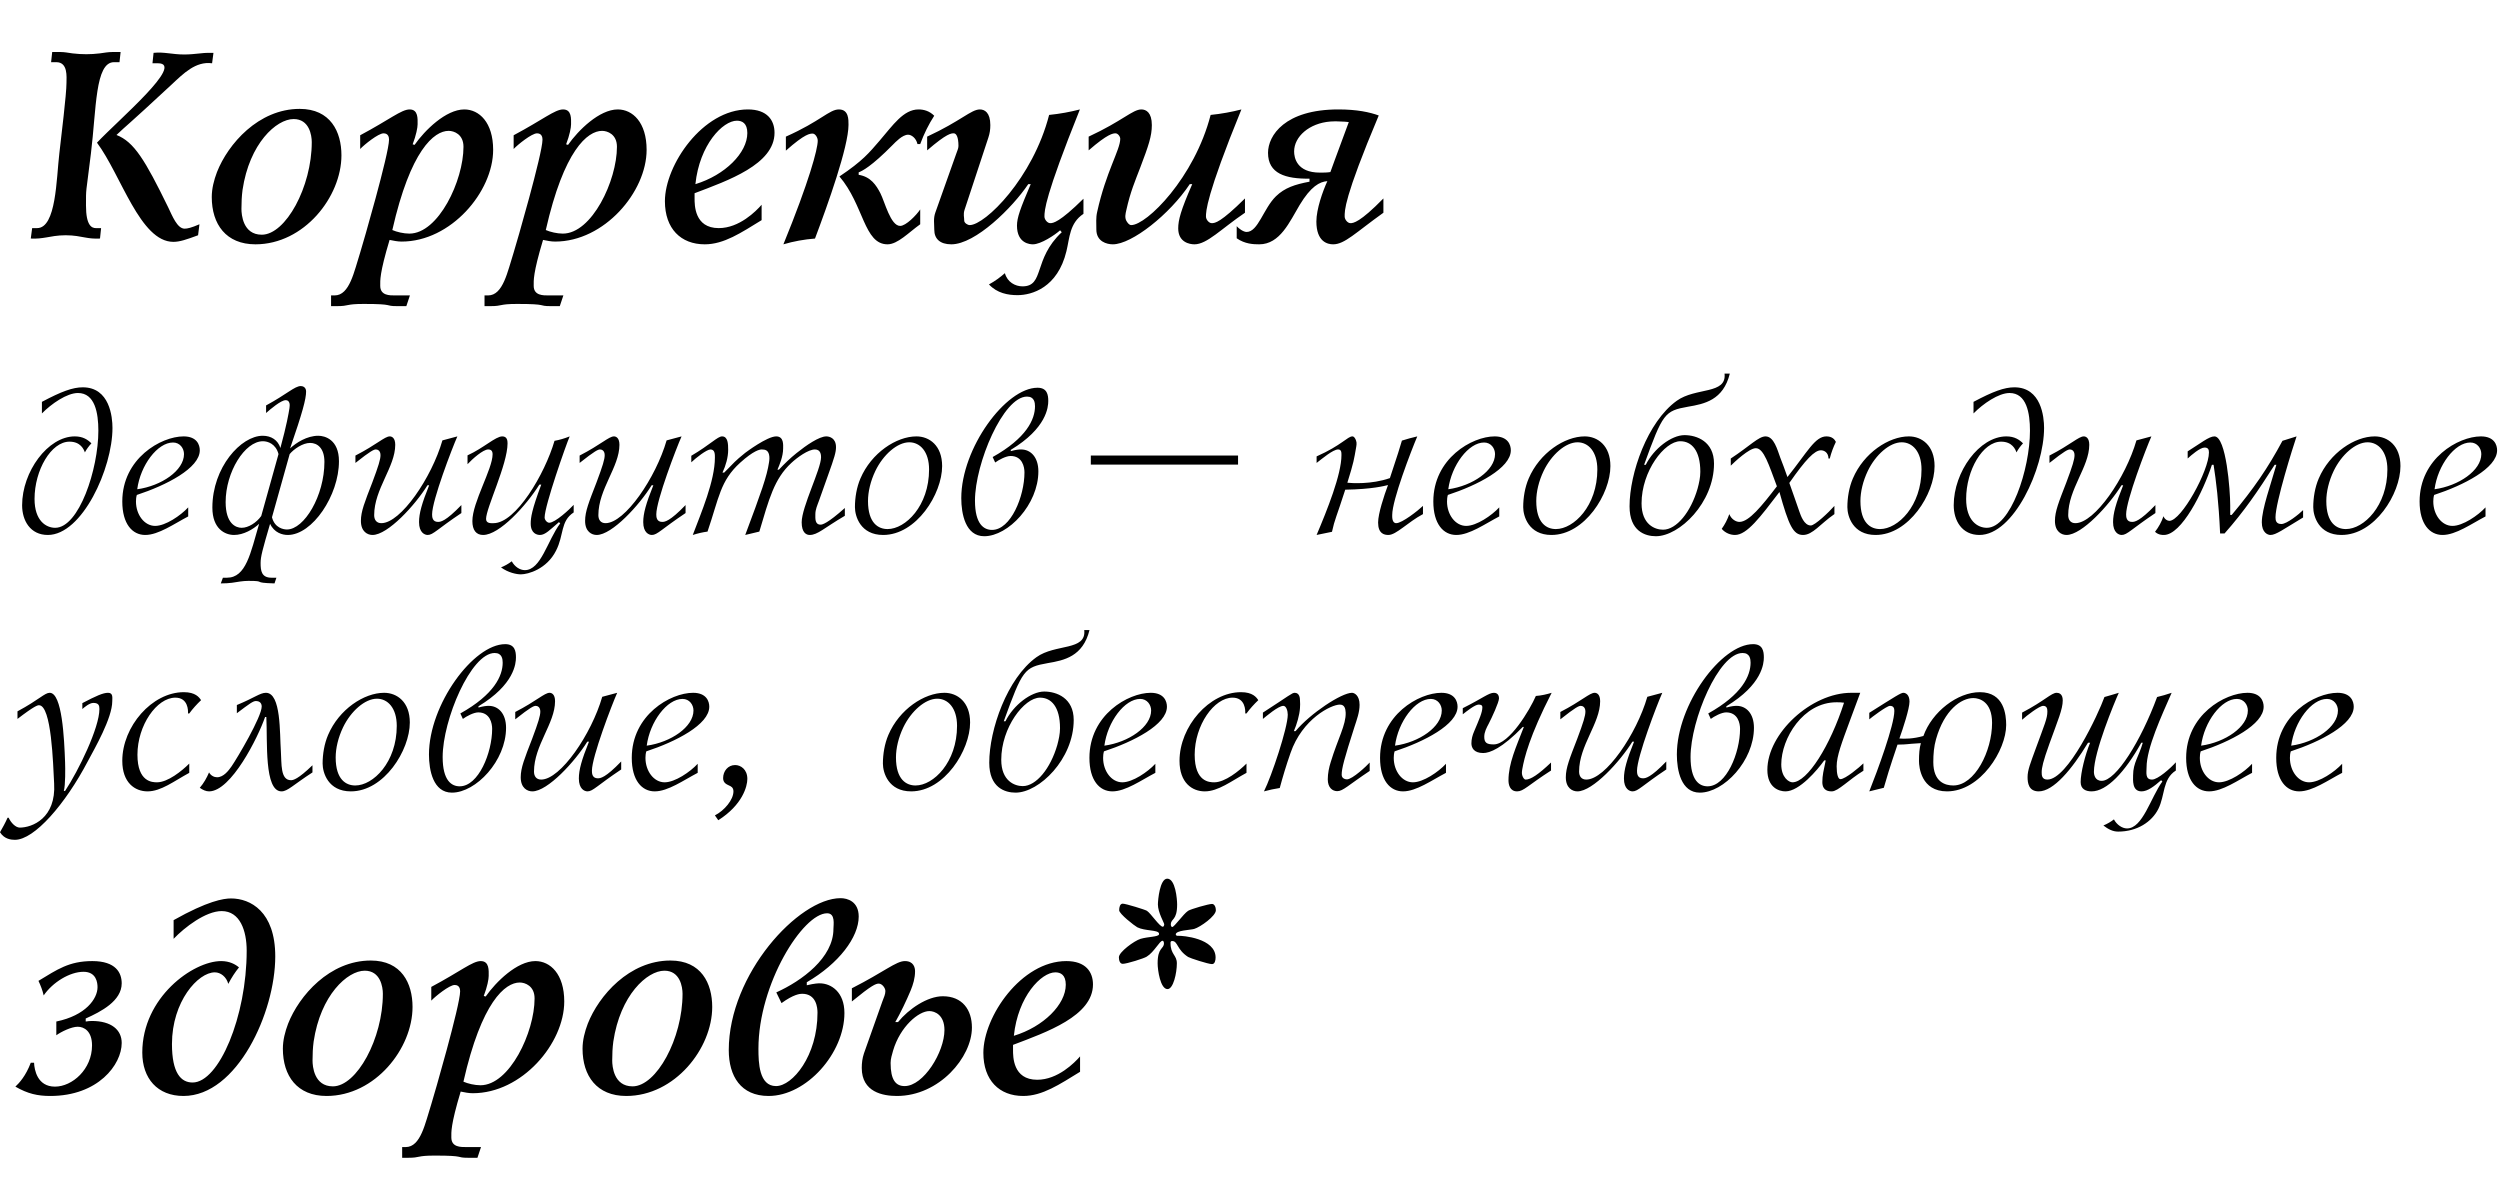 <?xml version="1.0" encoding="UTF-8"?> <svg xmlns="http://www.w3.org/2000/svg" width="273" height="131" viewBox="0 0 273 131" fill="none"> <path d="M16.65 6.91L16.77 5.77C17.94 5.65 18.78 5.95 20.13 5.95C20.7 5.95 21.3 5.89 21.87 5.83C22.14 5.8 22.44 5.77 22.71 5.77H23.31L23.16 6.91C21.36 6.67 20.04 8.02 18.69 9.28C13.65 13.96 13.95 13.57 12.72 14.74C14.64 15.49 15.84 17.47 18.36 22.63C18.81 23.56 19.35 24.97 20.16 24.97C20.46 24.97 20.88 24.88 21.78 24.49L21.63 25.69C20.34 26.17 19.62 26.41 18.93 26.41C15.3 26.41 13.23 19.12 10.59 15.58C12.96 13.06 20.25 6.91 17.25 6.91H16.65ZM5.58 6.79L5.7 5.68H6.6C7.05 5.68 7.47 5.77 7.92 5.83C8.43 5.89 8.91 5.92 9.42 5.92C9.9 5.92 10.41 5.89 10.89 5.83C11.34 5.77 11.82 5.68 12.27 5.68H13.17L13.05 6.79H12.45C10.38 6.79 10.53 11.89 9.93 16.75C9.36 21.4 9.39 20.44 9.39 22.45C9.39 24.64 10.02 24.91 10.47 24.91H11.04L10.92 26.05C10.17 26.08 9.78 26.02 9.27 25.93C8.76 25.84 8.1 25.69 7.17 25.69C6.27 25.69 5.55 25.84 5.04 25.93C4.47 26.02 4.08 26.08 3.36 26.05L3.51 24.91H4.05C6.15 24.91 6.15 19.51 6.48 16.75C6.69 14.86 7.26 10.3 7.26 9.04C7.26 8.41 7.44 6.79 6.15 6.79H5.58ZM23.695 18.79C24.895 15.73 28.226 11.89 32.725 11.89C36.086 11.89 37.285 14.38 37.285 16.96C37.285 21.49 33.206 26.68 27.895 26.68C24.686 26.68 23.125 24.49 23.125 21.52C23.125 20.59 23.366 19.66 23.695 18.79ZM26.485 20.74C26.395 21.43 26.366 22.09 26.366 22.81C26.366 23.41 26.515 25.63 28.585 25.63C31.195 25.63 34.045 20.41 34.045 15.52C34.045 14.77 33.776 13 32.066 13C30.175 13 27.235 15.67 26.485 20.74ZM44.372 33.43H43.382C41.912 33.43 43.172 33.19 39.722 33.19C37.682 33.19 38.192 33.43 36.782 33.43H36.152V32.26H36.542C38.192 32.26 38.672 29.62 39.332 27.58C39.632 26.62 42.482 16.78 42.482 15.25C42.482 15.01 42.422 14.56 41.882 14.56C41.312 14.56 39.782 15.79 39.332 16.27V14.77C42.542 13.06 43.832 11.95 44.732 11.95C45.692 11.95 45.602 13 45.602 13.57C45.602 13.93 45.452 14.74 45.062 15.76L45.272 15.82C46.382 14.23 48.692 11.95 50.702 11.95C52.322 11.95 53.852 13.36 53.852 16.36C53.852 20.95 49.232 26.38 43.862 26.38C43.412 26.38 42.992 26.29 42.542 26.2C41.432 29.89 41.522 30.64 41.522 31.21C41.522 32.29 42.572 32.26 43.142 32.26H44.762L44.372 33.43ZM42.842 25.12C43.322 25.33 44.072 25.51 44.702 25.51C47.882 25.51 50.612 19.72 50.612 16.03C50.612 14.65 49.562 14.29 48.992 14.29C47.402 14.29 44.822 16.39 42.842 25.12ZM61.13 33.43H60.14C58.67 33.43 59.93 33.19 56.48 33.19C54.44 33.19 54.95 33.43 53.54 33.43H52.91V32.26H53.3C54.95 32.26 55.43 29.62 56.09 27.58C56.39 26.62 59.24 16.78 59.24 15.25C59.24 15.01 59.18 14.56 58.64 14.56C58.07 14.56 56.54 15.79 56.09 16.27V14.77C59.3 13.06 60.59 11.95 61.49 11.95C62.45 11.95 62.36 13 62.36 13.57C62.36 13.93 62.21 14.74 61.82 15.76L62.03 15.82C63.14 14.23 65.45 11.95 67.46 11.95C69.08 11.95 70.61 13.36 70.61 16.36C70.61 20.95 65.99 26.38 60.62 26.38C60.17 26.38 59.75 26.29 59.3 26.2C58.19 29.89 58.28 30.64 58.28 31.21C58.28 32.29 59.33 32.26 59.9 32.26H61.52L61.13 33.43ZM59.6 25.12C60.08 25.33 60.83 25.51 61.46 25.51C64.64 25.51 67.37 19.72 67.37 16.03C67.37 14.65 66.32 14.29 65.75 14.29C64.16 14.29 61.58 16.39 59.6 25.12ZM83.168 22.36V24.04C80.918 25.42 79.058 26.68 76.958 26.68C74.348 26.68 72.608 24.97 72.608 21.97C72.608 18.01 76.748 11.95 81.668 11.95C83.798 11.95 84.578 13.15 84.578 14.5C84.578 17.95 79.478 19.72 75.848 21.1V21.64C75.848 22.36 75.818 24.91 78.488 24.91C80.738 24.91 82.568 23.05 83.168 22.36ZM75.938 20.11C79.178 19.12 81.608 16.69 81.608 14.53C81.608 13.45 81.038 13.18 80.468 13.18C78.938 13.18 76.388 15.79 75.938 20.11ZM85.817 16.45V14.92C89.597 13.24 90.557 11.95 91.607 11.95C92.687 11.95 92.657 13.06 92.657 13.63C92.657 16.03 90.377 22.39 88.997 26.05C87.827 26.14 86.657 26.35 85.547 26.68C88.367 19.78 89.297 16.27 89.297 15.37C89.297 14.98 88.997 14.59 88.757 14.59C88.457 14.59 87.947 14.56 85.817 16.45ZM100.487 22.87V24.49C99.227 25.39 98.027 26.68 96.917 26.68C94.337 26.68 94.337 22.39 91.667 19.27C94.217 17.56 94.907 16.69 96.047 15.37C97.517 13.66 98.657 11.95 100.307 11.95C100.847 11.95 101.477 12.1 102.017 12.64C101.417 13.57 100.907 14.59 100.487 15.73H100.187C100.037 15.07 99.527 14.71 99.167 14.71C98.537 14.71 97.787 15.52 97.487 15.82C95.147 18.19 94.157 18.67 93.767 18.82V19.09C95.087 19.3 95.687 20.23 96.137 21.1C96.617 22.03 97.247 24.67 98.297 24.67C98.927 24.67 100.067 23.5 100.487 22.87ZM101.244 16.42V14.92C104.934 13.21 106.044 11.95 107.004 11.95C107.514 11.95 108.144 12.28 108.144 13.66C108.144 14.14 108.084 14.56 107.934 15.01L105.324 22.93C105.174 23.41 105.294 23.71 105.294 24.1C105.294 24.34 105.654 24.58 105.894 24.58C107.574 24.58 112.794 19.45 114.564 12.55C115.764 12.43 116.874 12.22 117.924 11.95C114.084 21.52 114.054 22.99 114.054 23.65C114.054 23.98 114.384 24.37 114.684 24.37C114.984 24.37 115.674 24.31 118.314 21.7V23.35C116.784 24.37 116.814 25.96 116.454 27.43C115.494 31.42 112.674 32.23 111.114 32.23C110.064 32.23 108.894 32.02 107.994 31.06C108.654 30.7 109.224 30.28 109.734 29.83C110.004 30.82 110.874 31.27 111.654 31.27C114.084 31.27 112.794 28.3 115.944 25.36L115.764 25.15C115.194 25.66 113.664 26.68 112.794 26.68C112.524 26.68 111.054 26.62 111.054 24.64C111.054 23.77 111.414 22.78 112.554 20.11H112.284C110.574 22.66 106.524 26.68 103.884 26.68C102.654 26.68 102.024 26.08 102.024 25.09C102.024 24.43 101.904 23.86 102.144 23.2L104.424 16.78C104.514 16.48 104.664 16.24 104.664 15.94C104.664 14.95 104.424 14.56 104.154 14.56C103.884 14.56 103.434 14.53 101.244 16.42ZM118.881 16.42V14.92C122.571 13.21 123.681 11.95 124.641 11.95C125.151 11.95 125.781 12.28 125.781 13.66C125.781 14.86 125.421 15.91 124.521 18.28C123.951 19.78 123.441 20.92 122.991 22.96C122.901 23.35 122.811 23.74 122.991 24.1C123.111 24.31 123.291 24.58 123.531 24.58C125.211 24.58 130.431 19.42 132.201 12.55C133.401 12.43 134.511 12.22 135.561 11.95C131.691 21.43 131.691 23.11 131.691 23.65C131.691 23.98 132.021 24.37 132.321 24.37C132.681 24.37 133.281 24.31 135.951 21.67V23.23C133.341 25 131.811 26.68 130.431 26.68C129.921 26.68 128.661 26.47 128.661 24.94C128.661 24.04 128.931 22.99 130.191 20.11H129.921C127.731 23.41 123.591 26.68 121.521 26.68C120.861 26.68 119.721 26.38 119.721 25.06C119.721 24.4 119.661 23.77 119.811 23.14C120.771 18.76 122.331 16.36 122.331 15.16C122.331 14.89 122.061 14.56 121.821 14.56C121.551 14.56 120.981 14.59 118.881 16.42ZM135.048 26.02V24.7C135.258 24.94 135.768 25.33 136.128 25.33C137.388 25.33 137.958 22.78 139.338 21.43C140.298 20.5 141.408 20.14 142.998 19.84V19.51C140.388 19.54 138.468 18.97 138.468 16.69C138.468 14.8 140.298 11.95 146.148 11.95C148.188 11.95 149.568 12.25 150.558 12.61C146.718 21.73 146.838 23.02 146.838 23.65C146.838 23.98 147.168 24.37 147.468 24.37C147.768 24.37 148.488 24.31 151.068 21.67V23.23C148.008 25.42 146.838 26.68 145.578 26.68C144.978 26.68 143.748 26.41 143.748 24.19C143.748 22.84 144.438 20.89 144.948 19.78C144.108 19.84 143.148 20.35 141.918 22.39C140.838 24.19 139.788 26.68 137.508 26.68C136.878 26.68 135.948 26.65 135.048 26.02ZM147.288 13.33C146.988 13.3 146.718 13.27 146.418 13.27C146.028 13.24 145.668 13.24 145.278 13.27C142.968 13.45 141.318 14.92 141.318 16.54C141.318 17.2 141.588 18.85 144.138 18.85C144.528 18.85 144.888 18.85 145.278 18.79C145.398 18.43 145.728 17.56 147.288 13.33Z" fill="black"></path> <path d="M4.577 45.147V43.882C6.693 42.755 7.935 42.295 9.039 42.295C11.983 42.295 12.282 45.538 12.282 46.734C12.282 51.15 8.97 58.418 5.221 58.418C3.312 58.418 2.415 56.854 2.415 55.175C2.415 51.518 5.221 47.654 8.165 47.654C9.062 47.654 9.591 48.022 9.982 48.413C9.683 48.735 9.453 49.057 9.269 49.402C9.154 49.08 8.809 48.229 7.59 48.229C5.589 48.229 3.772 51.334 3.772 54.485C3.772 56.877 5.037 57.636 6.026 57.636C8.625 57.636 10.741 51.242 10.741 47.033C10.741 45.101 10.373 42.916 8.51 42.916C7.314 42.916 5.612 44.089 4.577 45.147ZM20.552 55.405V56.394C19.012 57.199 17.309 58.418 15.861 58.418C14.457 58.418 13.354 57.222 13.354 54.761C13.354 50.069 17.585 47.654 20.047 47.654C21.518 47.654 21.817 48.597 21.817 49.172C21.817 51.127 18.16 52.99 14.941 54.048C14.871 54.278 14.848 54.531 14.848 54.761C14.848 56.21 15.768 57.429 16.942 57.429C18.069 57.429 19.724 56.302 20.552 55.405ZM14.986 53.427C17.631 53.059 20.093 51.38 20.093 49.586C20.093 48.965 19.655 48.321 18.896 48.321C17.195 48.321 15.332 50.805 14.986 53.427ZM29.056 45.101V44.273C31.31 43.054 32.184 42.157 32.851 42.157C33.081 42.157 33.426 42.295 33.426 42.755C33.426 43.56 33.035 45.032 31.678 48.965C32.345 48.344 33.518 47.585 34.76 47.585C35.473 47.585 37.014 47.999 37.014 50.368C37.014 54.094 34.116 58.418 31.425 58.418C30.85 58.418 29.953 58.188 29.493 57.199C28.665 60.028 28.458 60.787 28.458 61.477C28.458 62.328 28.55 63.087 29.654 63.087H30.183L29.976 63.708C27.4 63.639 29.194 63.432 27.124 63.432C26.526 63.432 25.928 63.547 25.33 63.639C24.939 63.685 24.594 63.708 24.111 63.708L24.341 63.087H24.778C26.871 63.087 27.354 60.419 28.297 57.199C27.653 57.797 26.595 58.418 25.56 58.418C24.594 58.418 23.191 57.774 23.191 55.428C23.191 51.035 26.319 47.585 28.688 47.585C29.608 47.585 30.344 48.045 30.62 48.919C31.31 46.389 31.517 45.147 31.609 44.572C31.632 44.388 31.655 44.204 31.609 44.02C31.54 43.813 31.425 43.698 31.195 43.698C30.689 43.698 29.516 44.687 29.056 45.101ZM28.527 56.348L30.413 49.586C30.114 48.459 29.24 48.183 28.711 48.183C26.733 48.183 24.64 51.541 24.64 54.83C24.64 57.176 25.744 57.636 26.388 57.636C27.124 57.636 27.998 57.084 28.527 56.348ZM31.632 49.586L29.7 56.486C29.999 57.659 30.965 57.82 31.333 57.82C33.219 57.82 35.427 54.14 35.427 50.437C35.427 48.919 34.645 48.367 33.863 48.367C33.058 48.367 32.092 49.034 31.632 49.586ZM38.813 50.552V49.747C41.136 48.551 42.01 47.654 42.562 47.654C42.792 47.654 43.16 47.815 43.16 48.574C43.16 50.989 40.86 53.404 40.86 56.256C40.86 56.762 41.113 57.13 41.642 57.13C43.758 57.13 47.139 52.162 48.312 48.091L49.945 47.654C49.37 48.942 47.185 54.646 47.185 56.164C47.185 56.44 47.208 56.992 47.829 56.992C48.105 56.992 48.657 56.946 50.382 55.152V56.026C47.76 57.774 47.3 58.418 46.702 58.418C46.38 58.418 45.759 58.165 45.759 57.015C45.759 56.072 46.058 54.991 46.863 52.99H46.679C45.345 55.152 42.355 58.418 40.676 58.418C40.147 58.418 39.411 58.073 39.411 56.877C39.411 55.842 39.825 54.83 40.653 52.691C41.343 50.851 41.55 50.161 41.55 49.701C41.55 49.195 41.228 49.08 41.044 49.08C40.837 49.08 40.492 49.218 38.813 50.552ZM51.054 50.69V49.724C52.825 48.919 54.113 47.654 54.849 47.654C55.378 47.654 55.424 48.114 55.424 48.413C55.424 50.713 53.078 55.474 53.078 56.67C53.078 57.199 53.676 57.13 53.906 57.13C56.321 57.13 59.495 51.771 60.553 48.137C61.082 48.045 61.634 47.884 62.209 47.654C61.818 48.551 59.472 55.221 59.472 56.509C59.472 56.785 59.748 57.084 59.978 57.084C60.622 57.084 62.209 55.612 62.646 55.129V55.957C61.174 56.923 61.611 58.395 60.714 60.143C59.702 62.144 57.678 62.719 56.873 62.719C56.413 62.719 55.493 62.535 54.711 61.96C55.102 61.799 55.493 61.592 55.884 61.293C56.206 61.891 56.781 62.259 57.31 62.259C59.081 62.259 59.771 59.039 61.174 57.153L61.036 57.015C60.07 57.843 59.541 58.418 58.966 58.418C58.644 58.418 57.954 58.257 57.954 57.176C57.954 56.532 58.069 55.681 59.104 52.921H58.897C57.471 55.198 54.55 58.418 52.756 58.418C51.997 58.418 51.583 57.889 51.583 56.9C51.583 54.853 53.791 51.219 53.791 49.609C53.791 49.241 53.63 49.08 53.308 49.08C52.756 49.08 51.583 50.115 51.054 50.69ZM63.295 50.552V49.747C65.618 48.551 66.492 47.654 67.044 47.654C67.274 47.654 67.642 47.815 67.642 48.574C67.642 50.989 65.342 53.404 65.342 56.256C65.342 56.762 65.595 57.13 66.124 57.13C68.24 57.13 71.621 52.162 72.794 48.091L74.427 47.654C73.852 48.942 71.667 54.646 71.667 56.164C71.667 56.44 71.69 56.992 72.311 56.992C72.587 56.992 73.139 56.946 74.864 55.152V56.026C72.242 57.774 71.782 58.418 71.184 58.418C70.862 58.418 70.241 58.165 70.241 57.015C70.241 56.072 70.54 54.991 71.345 52.99H71.161C69.827 55.152 66.837 58.418 65.158 58.418C64.629 58.418 63.893 58.073 63.893 56.877C63.893 55.842 64.307 54.83 65.135 52.691C65.825 50.851 66.032 50.161 66.032 49.701C66.032 49.195 65.71 49.08 65.526 49.08C65.319 49.08 64.974 49.218 63.295 50.552ZM75.49 50.483V49.77C77.561 48.551 78.365 47.654 78.849 47.654C79.493 47.654 79.516 48.482 79.516 49.126C79.516 49.931 79.263 50.828 78.894 51.61H79.079C80.275 50.414 80.183 50.414 81.379 49.448C81.471 49.379 83.77 47.654 84.76 47.654C85.611 47.654 85.519 48.597 85.519 48.965C85.519 49.862 85.105 50.805 84.897 51.288H85.058C85.68 50.621 86.3 50.023 86.99 49.471C88.049 48.62 89.451 47.654 90.234 47.654C90.579 47.654 91.291 47.838 91.291 48.827C91.291 49.379 91.13 49.931 90.418 51.909L89.428 54.692C89.245 55.198 89.037 55.635 89.037 56.164C89.037 56.601 88.969 57.291 89.612 57.291C89.796 57.291 90.349 57.176 92.257 55.474V56.325C89.981 57.659 89.29 58.418 88.416 58.418C88.049 58.418 87.543 58.165 87.543 57.038C87.543 55.359 89.659 51.219 89.659 49.931C89.659 49.701 89.635 49.08 88.992 49.08C88.255 49.08 87.059 49.954 86.415 50.552C84.529 52.3 83.978 54.508 82.919 58.05C82.436 58.165 81.907 58.303 81.379 58.418C83.126 53.749 83.748 52.024 83.978 50.483C84.023 50.207 84.046 49.908 83.978 49.632C83.862 49.195 83.609 49.08 83.172 49.08C82.966 49.08 82.299 49.195 80.826 50.529C78.641 52.507 78.526 54.347 77.261 58.05C76.755 58.119 76.227 58.234 75.651 58.418C76.572 55.98 78.067 52.507 78.067 49.977C78.067 49.655 78.09 49.08 77.584 49.08C77.169 49.08 75.996 50 75.49 50.483ZM93.957 52.254C95.153 49.448 97.89 47.654 100.075 47.654C101.478 47.654 102.881 48.643 102.881 50.897C102.881 53.933 100.075 58.418 96.441 58.418C93.957 58.418 93.359 56.371 93.359 55.382C93.359 54.347 93.543 53.22 93.957 52.254ZM95.59 51.426C95.061 52.53 94.785 53.703 94.785 54.715C94.785 57.153 95.935 57.774 96.924 57.774C98.879 57.774 101.455 55.244 101.455 51.265C101.455 49.31 100.466 48.298 99.293 48.298C97.982 48.298 96.441 49.655 95.59 51.426ZM110.377 49.126V49.264C110.952 49.103 111.274 49.08 111.504 49.08C112.539 49.08 113.39 49.908 113.39 51.472C113.39 55.083 110.101 58.556 107.479 58.556C105.432 58.556 104.972 56.118 104.972 54.393C104.972 48.942 109.825 42.341 113.298 42.341C114.356 42.341 114.471 43.123 114.471 43.79C114.471 44.434 114.31 46.757 110.377 49.126ZM108.675 50.506L108.399 49.908C112.102 47.838 113.022 45.791 113.022 44.365C113.022 43.974 112.953 43.307 112.148 43.307C109.549 43.307 106.467 50.621 106.467 54.669C106.467 57.268 107.456 57.866 108.33 57.866C110.377 57.866 111.872 54.209 111.872 51.587C111.872 50.989 111.642 49.793 110.354 49.793C109.848 49.793 109.043 50.23 108.675 50.506ZM119.118 50.736V49.747H135.195V50.736H119.118ZM155.388 55.244V56.141C153.709 57.038 152.467 58.418 151.616 58.418C151.156 58.418 150.489 58.28 150.489 57.061C150.489 56.095 151.133 54.14 151.57 52.967C151.202 53.059 149.845 53.427 146.901 53.473C145.958 56.417 145.751 56.693 145.452 58.073C144.877 58.188 144.325 58.303 143.773 58.418C144.923 55.704 146.487 51.817 146.487 49.701C146.487 49.402 146.487 49.08 146.119 49.08C145.567 49.08 144.371 50.092 143.773 50.552V49.839C146.51 48.62 147.154 47.654 147.683 47.654C147.867 47.654 148.005 47.884 148.074 48.091C148.189 48.367 148.12 48.666 148.074 48.942C147.867 50.115 147.844 50.437 147.131 52.714C147.545 52.76 149.753 52.921 151.777 52.208C152.674 49.494 152.858 48.919 153.088 48.114C153.594 47.953 154.169 47.792 154.767 47.654C154.077 49.287 152.03 54.6 152.03 56.233C152.03 56.394 151.984 57.13 152.467 57.13C153.111 57.13 154.859 55.75 155.388 55.244ZM163.718 55.405V56.394C162.177 57.199 160.475 58.418 159.026 58.418C157.623 58.418 156.519 57.222 156.519 54.761C156.519 50.069 160.751 47.654 163.212 47.654C164.684 47.654 164.983 48.597 164.983 49.172C164.983 51.127 161.326 52.99 158.106 54.048C158.037 54.278 158.014 54.531 158.014 54.761C158.014 56.21 158.934 57.429 160.107 57.429C161.234 57.429 162.89 56.302 163.718 55.405ZM158.152 53.427C160.797 53.059 163.258 51.38 163.258 49.586C163.258 48.965 162.821 48.321 162.062 48.321C160.36 48.321 158.497 50.805 158.152 53.427ZM166.932 52.254C168.128 49.448 170.865 47.654 173.05 47.654C174.453 47.654 175.856 48.643 175.856 50.897C175.856 53.933 173.05 58.418 169.416 58.418C166.932 58.418 166.334 56.371 166.334 55.382C166.334 54.347 166.518 53.22 166.932 52.254ZM168.565 51.426C168.036 52.53 167.76 53.703 167.76 54.715C167.76 57.153 168.91 57.774 169.899 57.774C171.854 57.774 174.43 55.244 174.43 51.265C174.43 49.31 173.441 48.298 172.268 48.298C170.957 48.298 169.416 49.655 168.565 51.426ZM179.534 50.759H179.718C180.592 48.988 182.524 47.516 183.95 47.516C185.284 47.516 187.17 48.206 187.17 50.621C187.17 54.899 183.398 58.556 180.822 58.556C179.649 58.556 177.947 58.004 177.947 55.29C177.947 51.679 179.902 46.067 183.099 43.767C185.169 42.272 188.573 43.1 188.32 40.8H188.895C188.182 43.698 186.112 44.112 184.341 44.411C181.765 44.871 181.581 45.124 179.534 50.759ZM185.376 53.358C185.537 52.76 185.675 52.139 185.675 51.518C185.675 49.172 184.709 48.183 183.49 48.183C181.765 48.183 179.258 51.449 179.258 54.968C179.258 57.291 180.73 57.843 181.604 57.843C183.076 57.843 184.64 55.911 185.376 53.358ZM189.001 50.851V50.069C191.071 48.712 192.037 47.654 192.796 47.654C193.716 47.654 194.084 49.103 194.406 49.977C194.682 50.69 194.866 51.173 195.188 52.093C197.373 49.356 198.201 47.654 199.443 47.654C200.064 47.654 200.34 47.976 200.478 48.252C200.202 48.827 199.972 49.425 199.811 50.069H199.673C199.65 49.356 199.144 49.172 198.845 49.172C198.155 49.172 197.189 50.161 195.395 52.737C195.74 53.726 196.085 54.669 196.499 55.888C196.637 56.279 197.005 57.383 197.741 57.383C198.178 57.383 199.696 55.957 200.317 55.244V56.141C198.753 57.222 197.948 58.418 196.89 58.418C195.809 58.418 195.326 57.36 194.314 53.726C192.221 56.463 190.772 58.418 189.461 58.418C189.001 58.418 188.426 58.234 188.012 57.751C188.357 57.268 188.633 56.739 188.84 56.141C189.07 56.716 189.576 56.992 189.944 56.992C190.979 56.992 192.382 55.267 194.038 53.105C193.164 50.782 192.612 48.942 191.738 48.942C191.002 48.942 189.392 50.46 189.001 50.851ZM202.331 52.254C203.527 49.448 206.264 47.654 208.449 47.654C209.852 47.654 211.255 48.643 211.255 50.897C211.255 53.933 208.449 58.418 204.815 58.418C202.331 58.418 201.733 56.371 201.733 55.382C201.733 54.347 201.917 53.22 202.331 52.254ZM203.964 51.426C203.435 52.53 203.159 53.703 203.159 54.715C203.159 57.153 204.309 57.774 205.298 57.774C207.253 57.774 209.829 55.244 209.829 51.265C209.829 49.31 208.84 48.298 207.667 48.298C206.356 48.298 204.815 49.655 203.964 51.426ZM215.508 45.147V43.882C217.624 42.755 218.866 42.295 219.97 42.295C222.914 42.295 223.213 45.538 223.213 46.734C223.213 51.15 219.901 58.418 216.152 58.418C214.243 58.418 213.346 56.854 213.346 55.175C213.346 51.518 216.152 47.654 219.096 47.654C219.993 47.654 220.522 48.022 220.913 48.413C220.614 48.735 220.384 49.057 220.2 49.402C220.085 49.08 219.74 48.229 218.521 48.229C216.52 48.229 214.703 51.334 214.703 54.485C214.703 56.877 215.968 57.636 216.957 57.636C219.556 57.636 221.672 51.242 221.672 47.033C221.672 45.101 221.304 42.916 219.441 42.916C218.245 42.916 216.543 44.089 215.508 45.147ZM223.801 50.552V49.747C226.124 48.551 226.998 47.654 227.55 47.654C227.78 47.654 228.148 47.815 228.148 48.574C228.148 50.989 225.848 53.404 225.848 56.256C225.848 56.762 226.101 57.13 226.63 57.13C228.746 57.13 232.127 52.162 233.3 48.091L234.933 47.654C234.358 48.942 232.173 54.646 232.173 56.164C232.173 56.44 232.196 56.992 232.817 56.992C233.093 56.992 233.645 56.946 235.37 55.152V56.026C232.748 57.774 232.288 58.418 231.69 58.418C231.368 58.418 230.747 58.165 230.747 57.015C230.747 56.072 231.046 54.991 231.851 52.99H231.667C230.333 55.152 227.343 58.418 225.664 58.418C225.135 58.418 224.399 58.073 224.399 56.877C224.399 55.842 224.813 54.83 225.641 52.691C226.331 50.851 226.538 50.161 226.538 49.701C226.538 49.195 226.216 49.08 226.032 49.08C225.825 49.08 225.48 49.218 223.801 50.552ZM238.894 50.069V49.287C240.297 48.413 241.217 47.654 241.815 47.654C243.103 47.654 243.54 53.542 243.54 55.198V56.233H243.701C246.093 53.381 247.657 51.104 249.244 48.137C249.773 47.976 250.302 47.815 250.785 47.654C250.394 48.804 248.485 54.876 248.485 56.486C248.485 56.808 248.531 57.222 249.129 57.222C249.727 57.222 251.084 56.118 251.498 55.704V56.509C249.313 57.82 248.531 58.418 247.933 58.418C247.634 58.418 246.99 58.165 246.99 57.038C246.99 55.589 247.979 52.875 248.577 50.759H248.393C246.53 53.68 245.127 55.75 242.919 58.257H242.436C242.275 54.692 241.999 52.53 241.723 50.759H241.539C240.573 53.726 238.227 58.418 236.295 58.418C236.111 58.418 235.697 58.418 235.329 58.073C235.72 57.567 236.042 56.992 236.249 56.371C236.387 56.716 236.686 56.877 236.893 56.877C238.204 56.877 241.217 51.403 241.217 49.402C241.217 49.057 241.102 48.873 240.734 48.873C240.251 48.873 239.285 49.701 238.894 50.069ZM253.205 52.254C254.401 49.448 257.138 47.654 259.323 47.654C260.726 47.654 262.129 48.643 262.129 50.897C262.129 53.933 259.323 58.418 255.689 58.418C253.205 58.418 252.607 56.371 252.607 55.382C252.607 54.347 252.791 53.22 253.205 52.254ZM254.838 51.426C254.309 52.53 254.033 53.703 254.033 54.715C254.033 57.153 255.183 57.774 256.172 57.774C258.127 57.774 260.703 55.244 260.703 51.265C260.703 49.31 259.714 48.298 258.541 48.298C257.23 48.298 255.689 49.655 254.838 51.426ZM271.419 55.405V56.394C269.878 57.199 268.176 58.418 266.727 58.418C265.324 58.418 264.22 57.222 264.22 54.761C264.22 50.069 268.452 47.654 270.913 47.654C272.385 47.654 272.684 48.597 272.684 49.172C272.684 51.127 269.027 52.99 265.807 54.048C265.738 54.278 265.715 54.531 265.715 54.761C265.715 56.21 266.635 57.429 267.808 57.429C268.935 57.429 270.591 56.302 271.419 55.405ZM265.853 53.427C268.498 53.059 270.959 51.38 270.959 49.586C270.959 48.965 270.522 48.321 269.763 48.321C268.061 48.321 266.198 50.805 265.853 53.427Z" fill="black"></path> <path d="M1.909 78.506V77.678C4.301 76.39 4.876 75.654 5.428 75.654C6.785 75.654 7.015 80.622 7.107 83.244C7.13 83.911 7.153 85.728 6.969 86.372H7.107C8.579 84.141 10.856 79.472 10.856 77.425C10.856 77.057 10.787 76.758 10.189 76.758C9.775 76.758 9.2 77.241 8.993 77.425V76.781C10.488 75.999 11.247 75.654 11.799 75.654C12.374 75.654 12.259 76.206 12.259 76.574C12.259 78.414 10.327 81.749 9.591 83.129C7.13 87.821 3.749 91.708 1.633 91.708C1.265 91.708 0.483 91.662 0 90.88C0.276 90.397 0.575 89.868 0.828 89.293H0.943C1.196 89.845 1.702 90.374 2.162 90.374C3.496 90.374 6.141 89.362 5.911 85.544C5.796 83.451 5.635 77.011 4.255 77.011C4.117 77.011 3.795 77.057 1.909 78.506ZM20.668 83.382V84.394C19.012 85.291 17.585 86.418 16.113 86.418C14.733 86.418 13.354 85.475 13.354 83.083C13.354 79.334 16.596 75.585 20.07 75.585C21.334 75.585 21.748 76.137 21.956 76.459C21.495 76.896 21.058 77.379 20.668 77.908H20.529C20.552 77.609 20.552 76.183 19.149 76.183C17.125 76.183 15.009 79.196 15.009 82.416C15.009 85.406 16.642 85.429 17.148 85.429C18.322 85.429 19.863 84.187 20.668 83.382ZM25.864 77.885V76.988C27.773 76.206 28.394 75.654 29.038 75.654C30.717 75.654 30.533 80.093 30.671 82.025C30.763 83.405 30.602 85.199 31.775 85.199C32.005 85.199 32.534 85.107 34.121 83.566V84.348C32.028 85.705 31.407 86.418 30.74 86.418C28.831 86.418 29.222 80.944 29.084 78.299H28.946C28.187 80.507 25.243 86.418 22.828 86.418C22.483 86.418 22.138 86.257 21.816 86.027C22.253 85.521 22.575 84.946 22.828 84.348C23.035 84.716 23.403 84.877 23.702 84.877C24.415 84.877 24.967 84.141 25.289 83.681C25.91 82.784 28.578 78.276 28.578 77.149C28.578 76.689 28.233 76.551 27.957 76.551C27.635 76.551 27.267 76.827 25.864 77.885ZM35.828 80.254C37.024 77.448 39.761 75.654 41.946 75.654C43.349 75.654 44.752 76.643 44.752 78.897C44.752 81.933 41.946 86.418 38.312 86.418C35.828 86.418 35.23 84.371 35.23 83.382C35.23 82.347 35.414 81.22 35.828 80.254ZM37.461 79.426C36.932 80.53 36.656 81.703 36.656 82.715C36.656 85.153 37.806 85.774 38.795 85.774C40.75 85.774 43.326 83.244 43.326 79.265C43.326 77.31 42.337 76.298 41.164 76.298C39.853 76.298 38.312 77.655 37.461 79.426ZM52.248 77.126V77.264C52.823 77.103 53.145 77.08 53.375 77.08C54.41 77.08 55.261 77.908 55.261 79.472C55.261 83.083 51.972 86.556 49.35 86.556C47.303 86.556 46.843 84.118 46.843 82.393C46.843 76.942 51.696 70.341 55.169 70.341C56.227 70.341 56.342 71.123 56.342 71.79C56.342 72.434 56.181 74.757 52.248 77.126ZM50.546 78.506L50.27 77.908C53.973 75.838 54.893 73.791 54.893 72.365C54.893 71.974 54.824 71.307 54.019 71.307C51.42 71.307 48.338 78.621 48.338 82.669C48.338 85.268 49.327 85.866 50.201 85.866C52.248 85.866 53.743 82.209 53.743 79.587C53.743 78.989 53.513 77.793 52.225 77.793C51.719 77.793 50.914 78.23 50.546 78.506ZM56.265 78.552V77.747C58.588 76.551 59.462 75.654 60.014 75.654C60.244 75.654 60.612 75.815 60.612 76.574C60.612 78.989 58.312 81.404 58.312 84.256C58.312 84.762 58.565 85.13 59.094 85.13C61.21 85.13 64.591 80.162 65.764 76.091L67.397 75.654C66.822 76.942 64.637 82.646 64.637 84.164C64.637 84.44 64.66 84.992 65.281 84.992C65.557 84.992 66.109 84.946 67.834 83.152V84.026C65.212 85.774 64.752 86.418 64.154 86.418C63.832 86.418 63.211 86.165 63.211 85.015C63.211 84.072 63.51 82.991 64.315 80.99H64.131C62.797 83.152 59.807 86.418 58.128 86.418C57.599 86.418 56.863 86.073 56.863 84.877C56.863 83.842 57.277 82.83 58.105 80.691C58.795 78.851 59.002 78.161 59.002 77.701C59.002 77.195 58.68 77.08 58.496 77.08C58.289 77.08 57.944 77.218 56.265 78.552ZM76.188 83.405V84.394C74.647 85.199 72.945 86.418 71.496 86.418C70.093 86.418 68.989 85.222 68.989 82.761C68.989 78.069 73.221 75.654 75.682 75.654C77.154 75.654 77.453 76.597 77.453 77.172C77.453 79.127 73.796 80.99 70.576 82.048C70.507 82.278 70.484 82.531 70.484 82.761C70.484 84.21 71.404 85.429 72.577 85.429C73.704 85.429 75.36 84.302 76.188 83.405ZM70.622 81.427C73.267 81.059 75.728 79.38 75.728 77.586C75.728 76.965 75.291 76.321 74.532 76.321C72.83 76.321 70.967 78.805 70.622 81.427ZM78.436 89.569L78.068 89.04C79.103 88.511 80.092 87.338 80.092 86.418C80.092 85.981 79.816 85.866 79.609 85.774C79.31 85.636 78.965 85.475 78.965 84.969C78.965 84.21 79.494 83.543 80.276 83.543C80.874 83.543 81.61 84.003 81.61 85.061C81.61 85.866 81.081 87.89 78.436 89.569ZM97.011 80.254C98.207 77.448 100.944 75.654 103.129 75.654C104.532 75.654 105.935 76.643 105.935 78.897C105.935 81.933 103.129 86.418 99.496 86.418C97.011 86.418 96.413 84.371 96.413 83.382C96.413 82.347 96.597 81.22 97.011 80.254ZM98.644 79.426C98.115 80.53 97.84 81.703 97.84 82.715C97.84 85.153 98.99 85.774 99.978 85.774C101.933 85.774 104.509 83.244 104.509 79.265C104.509 77.31 103.52 76.298 102.347 76.298C101.036 76.298 99.496 77.655 98.644 79.426ZM109.613 78.759H109.797C110.671 76.988 112.603 75.516 114.029 75.516C115.363 75.516 117.249 76.206 117.249 78.621C117.249 82.899 113.477 86.556 110.901 86.556C109.728 86.556 108.026 86.004 108.026 83.29C108.026 79.679 109.981 74.067 113.178 71.767C115.248 70.272 118.652 71.1 118.399 68.8H118.974C118.261 71.698 116.191 72.112 114.42 72.411C111.844 72.871 111.66 73.124 109.613 78.759ZM115.455 81.358C115.616 80.76 115.754 80.139 115.754 79.518C115.754 77.172 114.788 76.183 113.569 76.183C111.844 76.183 109.337 79.449 109.337 82.968C109.337 85.291 110.809 85.843 111.683 85.843C113.155 85.843 114.719 83.911 115.455 81.358ZM126.164 83.405V84.394C124.623 85.199 122.921 86.418 121.472 86.418C120.069 86.418 118.965 85.222 118.965 82.761C118.965 78.069 123.197 75.654 125.658 75.654C127.13 75.654 127.429 76.597 127.429 77.172C127.429 79.127 123.772 80.99 120.552 82.048C120.483 82.278 120.46 82.531 120.46 82.761C120.46 84.21 121.38 85.429 122.553 85.429C123.68 85.429 125.336 84.302 126.164 83.405ZM120.598 81.427C123.243 81.059 125.704 79.38 125.704 77.586C125.704 76.965 125.267 76.321 124.508 76.321C122.806 76.321 120.943 78.805 120.598 81.427ZM136.117 83.382V84.394C134.461 85.291 133.035 86.418 131.563 86.418C130.183 86.418 128.803 85.475 128.803 83.083C128.803 79.334 132.046 75.585 135.519 75.585C136.784 75.585 137.198 76.137 137.405 76.459C136.945 76.896 136.508 77.379 136.117 77.908H135.979C136.002 77.609 136.002 76.183 134.599 76.183C132.575 76.183 130.459 79.196 130.459 82.416C130.459 85.406 132.092 85.429 132.598 85.429C133.771 85.429 135.312 84.187 136.117 83.382ZM137.909 78.506V77.816C140.83 75.93 141.083 75.654 141.382 75.654C141.911 75.654 141.957 76.229 141.957 76.459C141.98 76.758 141.98 77.057 141.957 77.333C141.911 78.069 141.612 79.104 141.29 79.84H141.474C143.084 77.908 146.488 75.654 147.638 75.654C147.891 75.654 148.466 75.93 148.466 76.965C148.466 77.793 148.167 78.575 147.914 79.357C146.787 82.876 146.511 83.911 146.511 84.601C146.511 85.038 146.948 85.107 147.086 85.107C147.684 85.107 149.271 83.612 149.57 83.267V84.187C147.224 85.751 146.649 86.395 146.028 86.395C145.499 86.395 144.993 86.004 144.993 85.107C144.993 84.463 145.131 83.796 145.315 83.221C146.097 80.645 146.994 79.15 146.948 77.816C146.925 77.379 146.833 76.942 146.304 76.942C145.384 76.942 142.21 78.483 140.922 82.232C140.439 83.612 140.071 84.854 139.749 86.05C139.174 86.142 138.599 86.257 138.024 86.418C138.852 84.785 140.623 79.472 140.623 78.046C140.623 77.632 140.462 77.08 140.14 77.08C139.588 77.08 138.254 78.23 137.909 78.506ZM157.901 83.405V84.394C156.36 85.199 154.658 86.418 153.209 86.418C151.806 86.418 150.702 85.222 150.702 82.761C150.702 78.069 154.934 75.654 157.395 75.654C158.867 75.654 159.166 76.597 159.166 77.172C159.166 79.127 155.509 80.99 152.289 82.048C152.22 82.278 152.197 82.531 152.197 82.761C152.197 84.21 153.117 85.429 154.29 85.429C155.417 85.429 157.073 84.302 157.901 83.405ZM152.335 81.427C154.98 81.059 157.441 79.38 157.441 77.586C157.441 76.965 157.004 76.321 156.245 76.321C154.543 76.321 152.68 78.805 152.335 81.427ZM159.735 78V77.333C161.943 76.229 162.564 75.654 163.139 75.654C163.622 75.654 163.691 76.068 163.691 76.252C163.691 76.689 162.909 78.368 162.564 79.035C162.334 79.472 162.081 79.932 162.081 80.461C162.081 81.128 162.38 81.289 163.116 81.289C164.818 81.289 167.072 77.494 167.716 75.999C168.337 75.953 168.912 75.815 169.441 75.654C167.003 80.415 166.451 82.784 166.244 83.934C166.198 84.187 166.152 84.463 166.244 84.716C166.313 84.9 166.428 85.13 166.612 85.13C167.141 85.13 167.969 84.601 169.372 83.267V84.141C166.865 85.751 166.382 86.418 165.669 86.418C164.864 86.418 164.726 85.659 164.726 85.222C164.726 83.359 165.554 81.588 166.405 79.38H166.29C164.013 81.726 162.679 82.232 161.966 82.232C160.931 82.232 160.678 81.634 160.678 81.174C160.678 80.714 160.793 80.277 160.977 79.863C161.529 78.552 161.874 77.793 161.874 77.241C161.874 76.988 161.69 76.942 161.46 76.942C161.069 76.942 160.149 77.678 159.735 78ZM170.389 78.552V77.747C172.712 76.551 173.586 75.654 174.138 75.654C174.368 75.654 174.736 75.815 174.736 76.574C174.736 78.989 172.436 81.404 172.436 84.256C172.436 84.762 172.689 85.13 173.218 85.13C175.334 85.13 178.715 80.162 179.888 76.091L181.521 75.654C180.946 76.942 178.761 82.646 178.761 84.164C178.761 84.44 178.784 84.992 179.405 84.992C179.681 84.992 180.233 84.946 181.958 83.152V84.026C179.336 85.774 178.876 86.418 178.278 86.418C177.956 86.418 177.335 86.165 177.335 85.015C177.335 84.072 177.634 82.991 178.439 80.99H178.255C176.921 83.152 173.931 86.418 172.252 86.418C171.723 86.418 170.987 86.073 170.987 84.877C170.987 83.842 171.401 82.83 172.229 80.691C172.919 78.851 173.126 78.161 173.126 77.701C173.126 77.195 172.804 77.08 172.62 77.08C172.413 77.08 172.068 77.218 170.389 78.552ZM188.518 77.126V77.264C189.093 77.103 189.415 77.08 189.645 77.08C190.68 77.08 191.531 77.908 191.531 79.472C191.531 83.083 188.242 86.556 185.62 86.556C183.573 86.556 183.113 84.118 183.113 82.393C183.113 76.942 187.966 70.341 191.439 70.341C192.497 70.341 192.612 71.123 192.612 71.79C192.612 72.434 192.451 74.757 188.518 77.126ZM186.816 78.506L186.54 77.908C190.243 75.838 191.163 73.791 191.163 72.365C191.163 71.974 191.094 71.307 190.289 71.307C187.69 71.307 184.608 78.621 184.608 82.669C184.608 85.268 185.597 85.866 186.471 85.866C188.518 85.866 190.013 82.209 190.013 79.587C190.013 78.989 189.783 77.793 188.495 77.793C187.989 77.793 187.184 78.23 186.816 78.506ZM203.484 83.359V84.164C201.874 85.153 200.724 86.418 200.034 86.418C199.712 86.418 198.999 86.372 198.999 85.406C198.999 84.67 199.137 84.141 199.367 83.037H199.206C198.47 84.072 196.492 86.418 194.974 86.418C194.284 86.418 192.996 86.027 192.996 84.072C192.996 80.093 197.78 75.654 202.15 75.654H203.139L202.012 78.69C201.115 81.128 200.563 82.554 200.563 83.681C200.563 84.578 200.724 85.084 200.977 85.084C201.506 85.084 203.07 83.773 203.484 83.359ZM201.368 76.735C201.092 76.689 200.816 76.689 200.54 76.689C196.906 76.689 194.514 80.622 194.514 83.474C194.514 84.923 195.365 85.429 195.733 85.429C197.366 85.429 199.873 81.404 201.368 76.735ZM204.125 78.552V77.839C207.046 75.999 207.575 75.654 207.851 75.654C208.081 75.654 208.518 75.838 208.518 76.62C208.518 77.379 207.805 79.564 207.414 80.645C207.966 80.691 208.909 80.691 210.036 80.369C210.979 77.724 213.762 75.585 216.2 75.585C218.868 75.585 219.075 78.069 219.075 79.173C219.075 81.91 216.269 86.418 212.612 86.418C209.783 86.418 209.553 83.75 209.553 83.106C209.553 82.324 209.599 81.703 209.76 81.151C207.828 81.266 208.518 81.289 207.207 81.312C206.333 83.888 205.965 85.13 205.712 86.027C205.206 86.142 204.677 86.28 204.125 86.418C205.022 84.164 206.862 79.173 206.862 77.632C206.862 77.356 206.793 77.08 206.379 77.08C206.034 77.08 204.332 78.368 204.125 78.552ZM211.416 80.714C211.186 81.519 211.117 82.347 211.117 83.221C211.117 85.406 212.428 85.774 213.302 85.774C215.648 85.774 217.534 82.025 217.534 78.943C217.534 76.62 216.154 76.229 215.487 76.229C214.153 76.229 212.313 77.54 211.416 80.714ZM220.813 78.598V77.816C223.274 76.528 224.01 75.654 224.585 75.654C224.815 75.654 225.252 75.746 225.252 76.482C225.252 77.448 224.723 78.644 223.803 81.197C223.09 83.175 222.952 83.865 222.952 84.325C222.952 84.624 222.952 85.13 223.573 85.13C225.804 85.13 229.139 77.977 229.806 76.114C230.358 75.953 230.864 75.815 231.37 75.654C230.887 76.735 228.656 82.094 228.656 84.279C228.656 84.601 228.771 85.268 229.507 85.268C231.071 85.268 233.785 80.921 235.556 76.114C236.062 75.999 236.591 75.838 237.143 75.654C236.039 78.184 234.406 81.68 234.406 83.796C234.406 84.325 234.222 85.13 235.004 85.13C235.625 85.13 237.005 83.911 237.603 83.244V84.141C236.131 85.084 236.43 86.855 235.694 88.327C234.981 89.753 233.371 90.811 231.301 90.811C230.703 90.811 230.197 90.535 229.691 90.144C230.128 89.96 230.519 89.73 230.841 89.477C231.14 90.052 231.738 90.466 232.267 90.466C233.992 90.466 234.843 87.108 236.131 85.337L235.993 85.199C235.234 85.866 234.521 86.418 233.854 86.418C232.796 86.418 232.934 85.153 232.934 84.67C232.934 83.29 233.578 82.577 233.992 81.105H233.831C232.06 84.302 230.059 86.418 228.403 86.418C227.759 86.418 227.207 86.165 227.207 85.406C227.207 84.394 227.69 82.439 228.242 81.105H228.012C226.264 84.003 224.24 86.418 222.63 86.418C221.526 86.418 221.411 85.498 221.411 84.854C221.411 84.095 221.733 83.313 222.285 81.795C223.274 79.081 223.573 78.46 223.573 77.701C223.573 77.402 223.527 77.08 223.113 77.08C222.699 77.08 221.319 78.138 220.813 78.598ZM245.926 83.405V84.394C244.385 85.199 242.683 86.418 241.234 86.418C239.831 86.418 238.727 85.222 238.727 82.761C238.727 78.069 242.959 75.654 245.42 75.654C246.892 75.654 247.191 76.597 247.191 77.172C247.191 79.127 243.534 80.99 240.314 82.048C240.245 82.278 240.222 82.531 240.222 82.761C240.222 84.21 241.142 85.429 242.315 85.429C243.442 85.429 245.098 84.302 245.926 83.405ZM240.36 81.427C243.005 81.059 245.466 79.38 245.466 77.586C245.466 76.965 245.029 76.321 244.27 76.321C242.568 76.321 240.705 78.805 240.36 81.427ZM255.763 83.405V84.394C254.222 85.199 252.52 86.418 251.071 86.418C249.668 86.418 248.564 85.222 248.564 82.761C248.564 78.069 252.796 75.654 255.257 75.654C256.729 75.654 257.028 76.597 257.028 77.172C257.028 79.127 253.371 80.99 250.151 82.048C250.082 82.278 250.059 82.531 250.059 82.761C250.059 84.21 250.979 85.429 252.152 85.429C253.279 85.429 254.935 84.302 255.763 83.405ZM250.197 81.427C252.842 81.059 255.303 79.38 255.303 77.586C255.303 76.965 254.866 76.321 254.107 76.321C252.405 76.321 250.542 78.805 250.197 81.427Z" fill="black"></path> <path d="M6.15 113.05V111.55C9.36 110.89 10.65 109.06 10.65 107.8C10.65 107.32 10.53 106.12 9.12 106.12C7.62 106.12 5.76 107.26 4.77 108.7C4.65 108.16 4.44 107.62 4.2 107.11C6.24 105.88 7.53 104.95 10.08 104.95C12.66 104.95 13.29 106.24 13.29 107.38C13.29 109.3 11.04 110.47 9.36 111.22V111.55C9.57 111.52 9.81 111.49 10.02 111.49C12.15 111.49 13.29 112.45 13.29 113.89C13.29 116.26 10.71 119.68 5.49 119.68C4.11 119.68 3.03 119.44 1.68 118.66C2.1 118.27 2.82 117.49 3.36 116.05H3.72C3.75 116.83 4.08 118.66 6 118.66C7.89 118.66 10.05 116.77 10.05 114.16C10.05 112.6 9.18 112.12 8.49 112.12C7.8 112.12 6.69 112.66 6.15 113.05ZM18.958 102.52V100.48C22.678 98.38 24.418 98.11 25.228 98.11C27.328 98.11 30.058 99.52 30.058 104.44C30.058 110.56 25.888 119.68 20.038 119.68C17.188 119.68 15.538 117.76 15.538 114.94C15.538 108.91 21.088 104.95 24.148 104.95C25.078 104.95 25.708 105.31 26.098 105.64C25.678 106.15 25.288 106.75 24.928 107.44C24.718 106.66 24.088 106.18 23.458 106.18C21.628 106.18 18.778 109.36 18.778 114.01C18.778 117.19 19.768 118.21 21.028 118.21C23.908 118.21 26.938 111.01 26.938 103.81C26.938 101.65 26.218 99.49 24.208 99.49C22.468 99.49 20.158 101.26 18.958 102.52ZM31.459 111.79C32.659 108.73 35.989 104.89 40.489 104.89C43.849 104.89 45.049 107.38 45.049 109.96C45.049 114.49 40.969 119.68 35.659 119.68C32.449 119.68 30.889 117.49 30.889 114.52C30.889 113.59 31.129 112.66 31.459 111.79ZM34.249 113.74C34.159 114.43 34.129 115.09 34.129 115.81C34.129 116.41 34.279 118.63 36.349 118.63C38.959 118.63 41.809 113.41 41.809 108.52C41.809 107.77 41.539 106 39.829 106C37.939 106 34.999 108.67 34.249 113.74ZM52.136 126.43H51.146C49.676 126.43 50.936 126.19 47.486 126.19C45.446 126.19 45.956 126.43 44.546 126.43H43.916V125.26H44.306C45.956 125.26 46.436 122.62 47.096 120.58C47.396 119.62 50.246 109.78 50.246 108.25C50.246 108.01 50.186 107.56 49.646 107.56C49.076 107.56 47.546 108.79 47.096 109.27V107.77C50.306 106.06 51.596 104.95 52.496 104.95C53.456 104.95 53.366 106 53.366 106.57C53.366 106.93 53.216 107.74 52.826 108.76L53.036 108.82C54.146 107.23 56.456 104.95 58.466 104.95C60.086 104.95 61.616 106.36 61.616 109.36C61.616 113.95 56.996 119.38 51.626 119.38C51.176 119.38 50.756 119.29 50.306 119.2C49.196 122.89 49.286 123.64 49.286 124.21C49.286 125.29 50.336 125.26 50.906 125.26H52.526L52.136 126.43ZM50.606 118.12C51.086 118.33 51.836 118.51 52.466 118.51C55.646 118.51 58.376 112.72 58.376 109.03C58.376 107.65 57.326 107.29 56.756 107.29C55.166 107.29 52.586 109.39 50.606 118.12ZM64.184 111.79C65.384 108.73 68.714 104.89 73.214 104.89C76.574 104.89 77.774 107.38 77.774 109.96C77.774 114.49 73.694 119.68 68.384 119.68C65.174 119.68 63.614 117.49 63.614 114.52C63.614 113.59 63.854 112.66 64.184 111.79ZM66.974 113.74C66.884 114.43 66.854 115.09 66.854 115.81C66.854 116.41 67.004 118.63 69.074 118.63C71.684 118.63 74.534 113.41 74.534 108.52C74.534 107.77 74.264 106 72.554 106C70.664 106 67.724 108.67 66.974 113.74ZM88.101 107.26V107.59C89.001 107.38 89.361 107.38 89.511 107.38C90.771 107.38 92.211 108.34 92.211 110.62C92.211 115 88.071 119.68 83.931 119.68C80.901 119.68 79.581 117.52 79.581 114.67C79.581 106.39 87.201 98.08 91.791 98.08C92.541 98.08 93.771 98.44 93.771 100.09C93.771 102.34 91.611 105.22 88.101 107.26ZM85.341 109.54L84.771 108.37C87.561 107.11 91.011 104.59 91.011 101.44C91.011 100.99 91.251 99.73 90.321 99.73C87.681 99.73 82.821 107.44 82.821 114.52C82.821 116.02 82.881 118.6 84.741 118.6C86.541 118.6 89.271 115.3 89.271 110.59C89.271 110.05 89.151 108.52 87.591 108.52C87.351 108.52 86.661 108.58 85.341 109.54ZM93.024 109.36V107.92C96.564 106.12 97.854 104.95 98.814 104.95C99.774 104.95 99.924 105.67 99.924 106.06C99.924 106.81 99.714 107.5 99.444 108.16C98.994 109.24 98.304 110.68 97.764 111.61H98.064C99.234 110.17 101.274 108.79 102.954 108.79C105.084 108.79 106.134 110.26 106.134 112.21C106.134 115.45 102.564 119.68 97.944 119.68C96.414 119.68 94.104 119.26 94.104 116.62C94.104 116.08 94.164 115.57 94.344 115.03L96.354 109.36C96.534 108.88 96.684 108.58 96.684 108.22C96.684 107.89 96.324 107.41 95.964 107.41C95.634 107.41 95.184 107.59 93.024 109.36ZM97.524 114.73C97.404 115.18 97.254 115.6 97.254 116.08C97.254 117.94 97.824 118.6 98.784 118.6C100.854 118.6 103.134 114.88 103.134 112.48C103.134 110.83 102.084 110.41 101.484 110.41C100.314 110.41 98.304 112.09 97.524 114.73ZM117.943 115.36V117.04C115.693 118.42 113.833 119.68 111.733 119.68C109.123 119.68 107.383 117.97 107.383 114.97C107.383 111.01 111.523 104.95 116.443 104.95C118.573 104.95 119.353 106.15 119.353 107.5C119.353 110.95 114.253 112.72 110.623 114.1V114.64C110.623 115.36 110.593 117.91 113.263 117.91C115.513 117.91 117.343 116.05 117.943 115.36ZM110.713 113.11C113.953 112.12 116.383 109.69 116.383 107.53C116.383 106.45 115.813 106.18 115.243 106.18C113.713 106.18 111.163 108.79 110.713 113.11ZM126.563 101.92C126.443 101.53 125.033 101.68 124.193 101.26C123.863 101.08 122.213 99.79 122.213 99.4C122.213 99.07 122.303 98.68 122.603 98.68C122.933 98.68 125.063 99.34 125.243 99.46C125.693 99.76 126.623 101.2 126.983 101.2C127.073 101.2 127.133 101.05 127.133 100.93C127.133 100.78 126.443 99.64 126.443 98.77C126.443 98.29 126.653 95.95 127.463 95.95C128.363 95.95 128.543 98.2 128.543 98.77C128.543 100.57 127.853 100.27 127.853 100.96C127.853 101.08 127.913 101.23 128.003 101.23C128.243 101.23 129.203 99.82 129.743 99.46C130.013 99.28 131.963 98.71 132.353 98.71C132.623 98.71 132.773 99.07 132.773 99.4C132.773 100.03 131.093 101.23 130.403 101.44C129.983 101.56 128.393 101.59 128.393 102.04C128.393 102.1 128.483 102.19 128.543 102.19C128.573 102.19 128.603 102.19 128.633 102.19C129.143 102.16 132.743 102.46 132.743 104.56C132.743 104.89 132.653 105.28 132.353 105.28C131.933 105.28 129.923 104.62 129.743 104.5C128.483 103.69 128.633 102.76 128.003 102.76C127.793 102.76 127.823 102.94 127.823 103C127.823 104.23 128.513 104.29 128.513 105.19C128.513 106.27 128.123 108.01 127.493 108.01C126.713 108.01 126.413 105.94 126.413 105.19C126.413 103.42 127.103 103.66 127.103 103C127.103 102.88 127.043 102.73 126.953 102.73C126.623 102.73 126.053 103.96 125.213 104.47C124.943 104.65 123.053 105.25 122.603 105.25C122.273 105.25 122.183 104.83 122.183 104.53C122.183 103.96 123.863 102.73 124.553 102.52C125.393 102.28 126.473 102.31 126.563 102.04C126.563 102.01 126.563 101.95 126.563 101.92Z" fill="black"></path> </svg> 